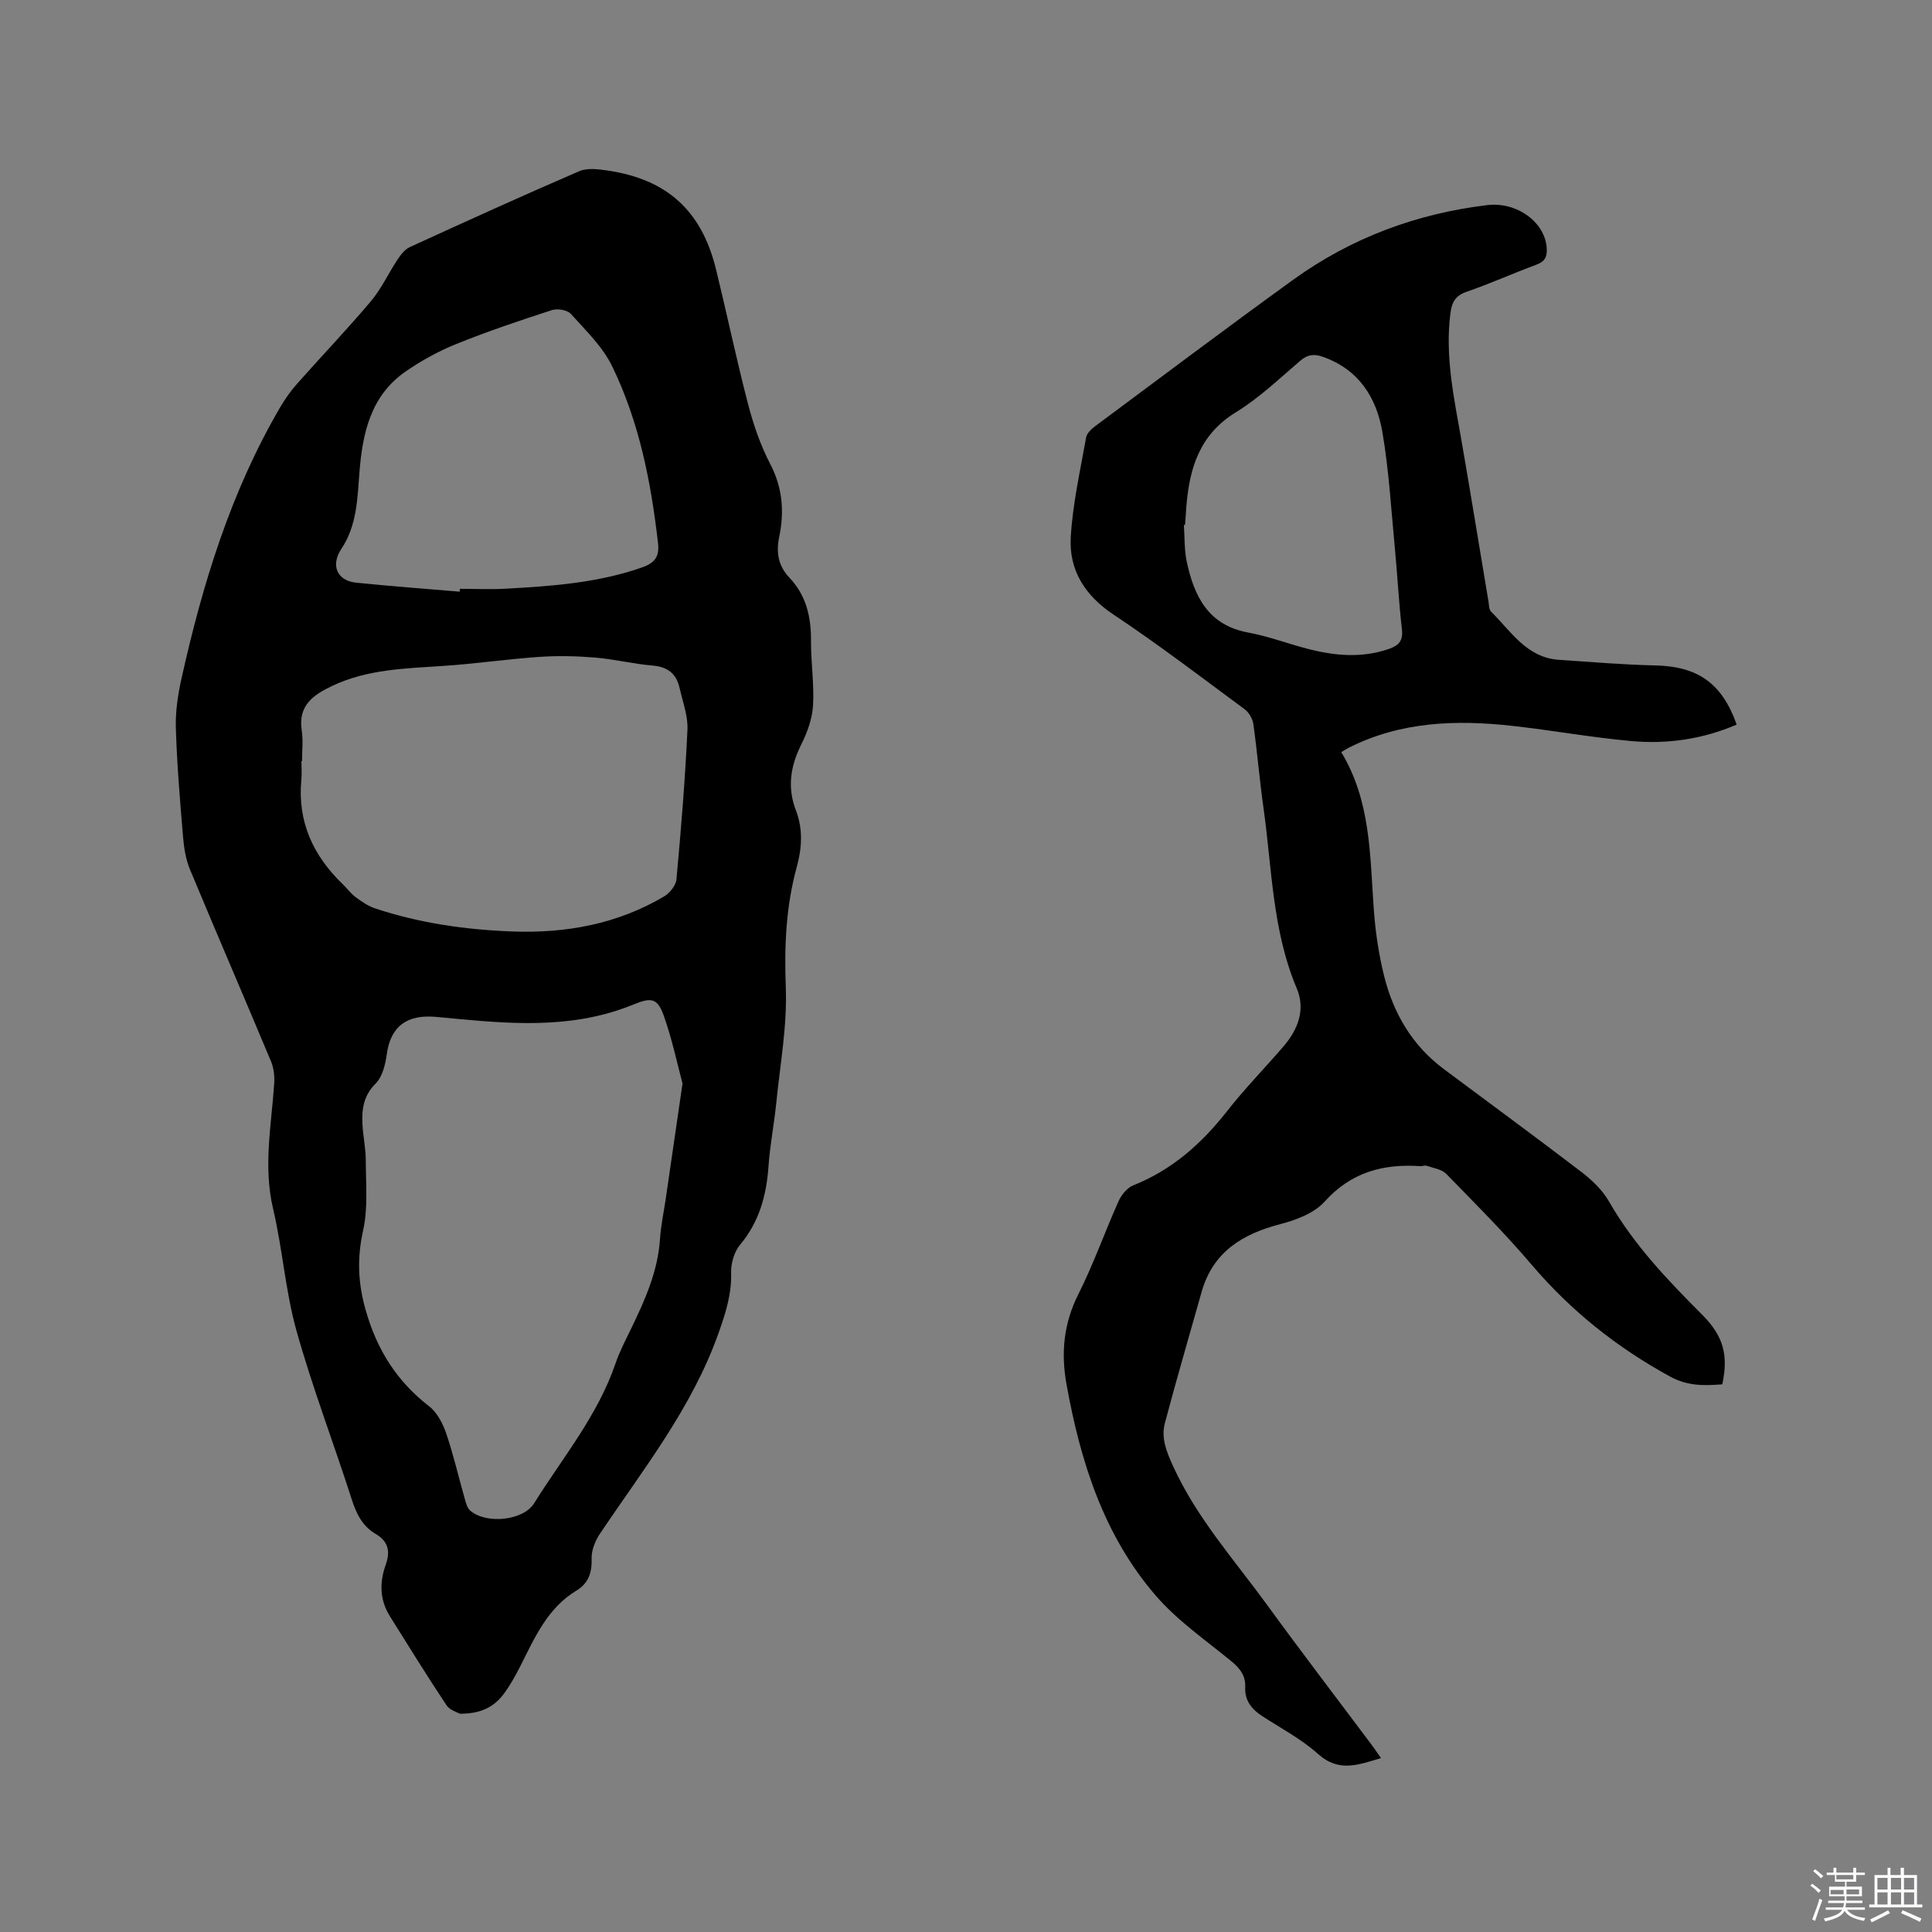 <svg enable-background="new 0 0 400 400" viewBox="0 0 400 400" xmlns="http://www.w3.org/2000/svg"><rect x="0" y="0" width="400" height="400" fill="#808080" stroke="none"/><path d="m374.8 390.4.4-.4c.7.5 1.3 1 1.8 1.4l-.5.5c-.5-.6-1.1-1.1-1.7-1.5zm1 7.3-.6-.3c.5-1.4 1.1-2.8 1.5-4.3.2.1.4.2.6.3-.5 1.3-1 2.8-1.5 4.3zm-.4-10.3.4-.4c.4.3 1 .8 1.7 1.4l-.5.5c-.4-.5-1-1-1.6-1.5zm2.5.3h1.7v-1h.6v1h3.5v-1h.6v1h1.8v.5h-1.8v1.4h-2v1h3.2v2h-3.2v.9h3.3v.5h-3.4c0 .3-.1.6-.1.9h4v.5h-3.7c.7.9 1.9 1.5 3.8 1.7-.1.2-.2.4-.3.6-2.1-.4-3.5-1.1-4-2.1-.4 1-1.8 1.7-4 2.2-.1-.2-.2-.4-.3-.6 2.1-.4 3.4-1 3.8-1.8h-3.4v-.5h3.6c.1-.3.1-.6.2-.9h-3.3v-.5h3.4c0-.3 0-.6 0-.9h-3.2v-2h3.3v-1h-2.1v-1.4h-1.7v-.5zm1.1 3.5v1h2.7c0-.3 0-.4 0-.4 0-.1 0-.2 0-.2 0-.1 0-.2 0-.3h-2.7zm1.2-3v.9h3.5v-.9zm4.7 3h-2.6v.6.4h2.6z" fill="#fbfafc"/><path d="m393.6 386.7h.6v1.5h2.7v6.1h1.1v.6h-11v-.6h1.1v-6.1h2.7v-1.5h.6v1.5h2.1v-1.5zm-2.7 8.8.4.6c-1.2.6-2.5 1.3-3.8 1.9-.1-.2-.2-.4-.3-.6 1.2-.6 2.5-1.2 3.7-1.9zm-2.2-6.7v2.4h2.1v-2.4zm0 3v2.5h2.1v-2.5zm2.8-3v2.4h2.1v-2.4zm0 3v2.5h2.1v-2.5zm6 6.1c-1.4-.7-2.7-1.3-3.9-1.8l.3-.6c1.5.6 2.7 1.2 3.9 1.7zm-1.2-9.1h-2.1v2.4h2.1zm-2.1 3v2.5h2.1v-2.5z" fill="#fbfafc"/><g fill="#010000"><path d="m95.22 354.81c-.45-.27-2.08-.71-2.78-1.76-4.03-6.06-7.85-12.25-11.71-18.41-2.12-3.39-2.18-7-.88-10.65.98-2.74.61-4.83-2.08-6.41-2.68-1.57-3.97-4.1-4.92-7.07-3.75-11.69-8.16-23.19-11.47-35-2.3-8.22-2.87-16.91-4.84-25.24-2.07-8.75-.35-17.28.23-25.91.1-1.51-.07-3.18-.64-4.56-5.55-13.28-11.27-26.5-16.8-39.79-.87-2.08-1.24-4.45-1.43-6.72-.63-7.48-1.26-14.97-1.49-22.47-.11-3.43.41-6.95 1.16-10.31 4.36-19.61 10.21-38.7 20.43-56.18 1.01-1.72 2.18-3.39 3.51-4.88 5.06-5.72 10.35-11.24 15.27-17.07 2.19-2.6 3.65-5.82 5.55-8.68.65-.98 1.49-2.07 2.51-2.54 11.65-5.33 23.31-10.64 35.07-15.71 1.67-.72 3.92-.43 5.84-.15 12.39 1.82 19.53 8.33 22.51 20.52 2.26 9.26 4.21 18.59 6.61 27.81 1.11 4.27 2.58 8.56 4.61 12.46 2.55 4.91 2.93 9.86 1.85 15.03-.68 3.27-.2 6.05 2.11 8.48 3.5 3.68 4.5 8.15 4.47 13.09-.03 4.45.68 8.92.42 13.34-.16 2.74-1.17 5.58-2.42 8.07-2.25 4.5-2.96 8.9-1.12 13.69 1.49 3.88 1.25 7.79.15 11.8-2.23 8.12-2.57 16.35-2.25 24.82.31 7.97-1.18 16.01-1.98 24.01-.43 4.32-1.29 8.61-1.59 12.93-.42 6.06-1.88 11.57-5.9 16.37-1.21 1.45-1.9 3.83-1.85 5.76.13 4.47-1.15 8.42-2.62 12.57-5.49 15.44-15.53 28.09-24.5 41.42-.99 1.48-1.81 3.46-1.76 5.18.09 2.94-.63 5.15-3.17 6.68-5.96 3.61-8.59 9.68-11.55 15.54-1 1.98-2.09 3.95-3.39 5.73-2.13 2.9-4.94 4.22-9.16 4.21zm46.09-130.48c-1.06-3.93-2.13-9.11-3.88-14.04-1.28-3.62-2.58-3.82-6.07-2.4-1.17.48-2.36.92-3.57 1.31-12.35 4.01-24.95 2.51-37.46 1.34-5.97-.56-9.45 1.84-10.26 7.76-.29 2.12-.9 4.65-2.31 6.05-2.5 2.49-2.88 5.29-2.72 8.39.13 2.53.69 5.04.69 7.56.01 4.81.48 9.78-.54 14.39-1.28 5.75-1.1 10.9.54 16.63 2.35 8.21 6.45 14.68 13.13 19.85 1.66 1.29 2.84 3.59 3.54 5.66 1.5 4.4 2.53 8.95 3.81 13.43.25.88.51 1.95 1.15 2.5 3.33 2.86 10.97 2.09 13.22-1.52 5.92-9.47 13.18-18.17 16.86-28.97.85-2.49 2.1-4.85 3.25-7.23 2.86-5.92 5.53-11.87 5.96-18.58.18-2.74.77-5.45 1.17-8.17 1.09-7.53 2.19-15.07 3.49-23.96zm-78.78-66.72c-.04 0-.08 0-.12 0 0 1.27.1 2.55-.02 3.81-.82 8.68 2.42 15.72 8.57 21.64.92.88 1.68 1.95 2.69 2.7 1.24.92 2.58 1.84 4.02 2.32 9.21 3.05 18.72 4.41 28.4 4.77 11.13.41 21.74-1.53 31.42-7.25 1.17-.69 2.44-2.26 2.56-3.52.95-10.31 1.8-20.65 2.28-30.99.13-2.87-.99-5.81-1.64-8.69-.66-2.91-2.45-4.34-5.56-4.6-4-.34-7.95-1.33-11.95-1.66-3.85-.32-7.76-.4-11.62-.13-6.64.46-13.25 1.43-19.89 1.87-7.82.52-15.63.68-22.94 4.15-4.01 1.91-7.03 4.1-6.26 9.22.32 2.08.06 4.24.06 6.36zm32.64-35.11c.01-.2.03-.4.04-.59 3.18 0 6.36.15 9.53-.03 9.52-.52 19.01-1.2 28.13-4.38 2.59-.9 3.69-2.15 3.37-5.01-1.45-12.69-3.9-25.16-9.51-36.68-1.97-4.05-5.47-7.41-8.55-10.83-.73-.81-2.78-1.15-3.93-.77-6.64 2.15-13.26 4.38-19.73 6.99-3.69 1.49-7.28 3.45-10.55 5.72-7.22 5-8.92 12.75-9.55 20.87-.43 5.49-.52 11.03-3.75 15.86-2.24 3.34-.93 6.56 3.02 6.98 7.14.74 14.32 1.26 21.48 1.87z"/><path d="m359.56 150.02c-7.16 3.07-14.49 4.08-21.92 3.4-8.22-.75-16.36-2.23-24.57-3.14-11.62-1.29-23.07-.9-33.82 4.53-.46.23-.89.51-1.56.91 6.09 10.04 5.94 21.24 6.72 32.3.33 4.73 1.02 9.5 2.17 14.1 1.92 7.68 5.79 14.31 12.27 19.16 9.5 7.1 19.08 14.11 28.51 21.32 2.21 1.69 4.41 3.77 5.77 6.16 5.12 8.94 12.11 16.25 19.3 23.45 4.45 4.46 5.43 8.44 4.15 14.4-3.68.28-7.11.41-10.81-1.61-11.01-6.02-20.56-13.62-28.7-23.2-5.56-6.53-11.64-12.62-17.64-18.76-.95-.97-2.68-1.2-4.09-1.68-.36-.13-.84.11-1.26.08-7.71-.52-14.34 1.24-19.83 7.34-2.15 2.39-5.87 3.8-9.13 4.65-7.9 2.05-14.01 5.76-16.35 14.09-2.54 9.05-5.2 18.06-7.6 27.14-.81 3.06.35 5.91 1.67 8.82 4.89 10.76 12.72 19.48 19.56 28.88 7.11 9.77 14.46 19.37 21.7 29.04.56.75 1.08 1.54 1.82 2.59-4.63 1.37-8.68 3.05-13.02-.84-3.44-3.08-7.65-5.3-11.56-7.84-2.19-1.42-3.66-3.22-3.53-5.97.11-2.48-1.15-4.01-3.03-5.53-5.32-4.34-11.1-8.35-15.53-13.5-10.75-12.47-15.55-27.69-18.43-43.64-1.19-6.58-.61-12.65 2.45-18.73 3.13-6.23 5.46-12.86 8.31-19.23.59-1.31 1.77-2.79 3.04-3.29 8.02-3.2 14.14-8.62 19.4-15.33 3.65-4.67 7.83-8.93 11.7-13.43 3.02-3.51 4.62-7.63 2.75-12.05-5.06-11.98-5.11-24.82-6.88-37.36-.82-5.77-1.29-11.59-2.1-17.36-.16-1.1-.93-2.41-1.83-3.07-8.95-6.61-17.8-13.38-27.05-19.53-5.99-3.98-9.32-9.23-8.92-16.1.4-6.92 1.97-13.77 3.18-20.63.16-.88 1.12-1.76 1.92-2.36 13.61-10.12 27.16-20.31 40.91-30.25 11.99-8.67 25.49-13.71 40.18-15.48 6.27-.76 12.12 3.64 12.36 9.04.08 1.76-.46 2.66-2.15 3.29-4.86 1.8-9.6 3.94-14.5 5.63-2.32.8-3.01 2.22-3.29 4.4-1.17 9 .77 17.71 2.3 26.48 1.92 11.05 3.71 22.13 5.57 33.2.12.72.09 1.67.53 2.11 4.14 4.08 7.37 9.54 14.06 9.99 6.64.45 13.28 1.01 19.94 1.16 8.75.2 13.81 3.62 16.86 12.25zm-114.21-41.34c-.08.01-.16.01-.24.02.18 2.53.07 5.12.59 7.57 1.53 7.16 4.43 13.17 12.73 14.69 4.14.76 8.14 2.29 12.23 3.35 5.61 1.46 11.22 2 16.88.05 2.1-.72 2.99-1.72 2.71-4.11-.64-5.47-.91-10.97-1.43-16.45-.78-8.11-1.24-16.27-2.6-24.29-1.22-7.19-4.9-13.03-12.35-15.64-1.76-.62-3.11-.5-4.62.78-4.35 3.71-8.54 7.75-13.38 10.71-7.51 4.6-9.61 11.56-10.25 19.52-.09 1.26-.18 2.53-.27 3.8z"/></g></svg>
